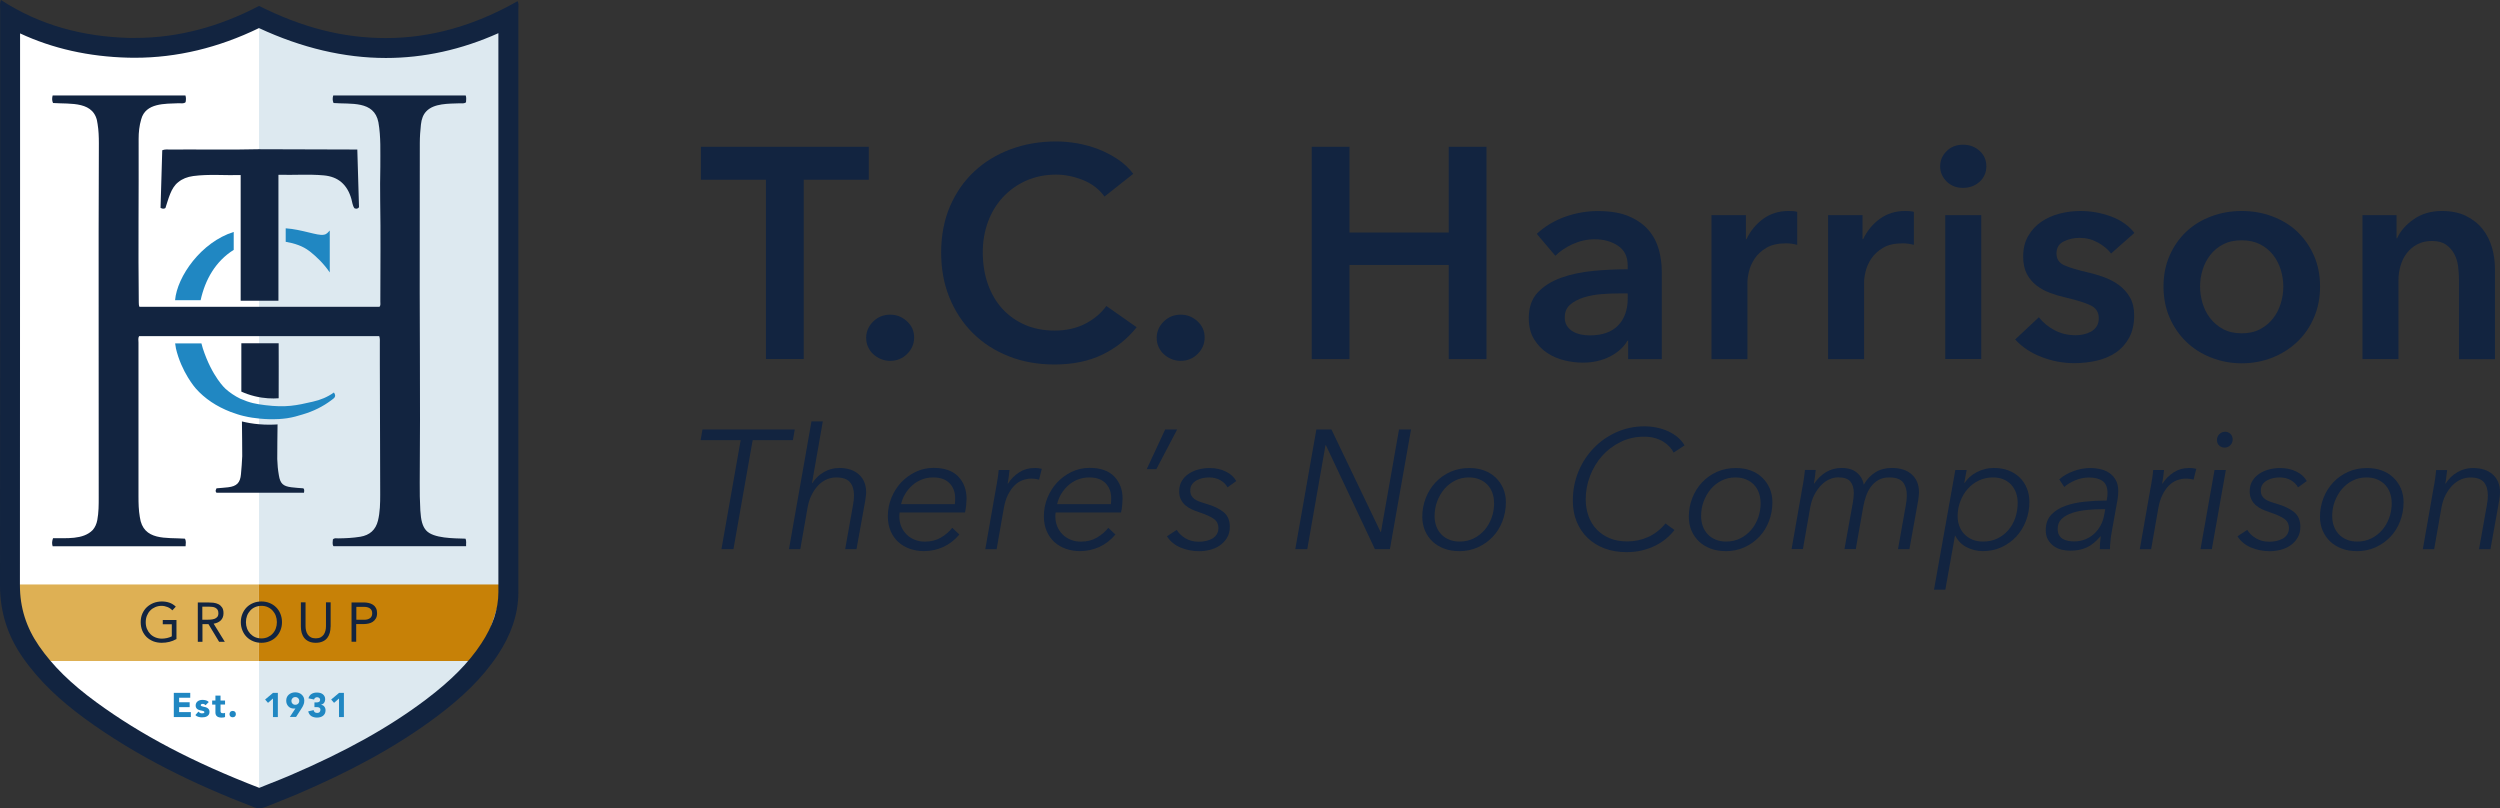 <?xml version="1.0" encoding="UTF-8"?><svg id="Layer_2" xmlns="http://www.w3.org/2000/svg" viewBox="0 0 337.59 109.15"><rect x="0" y="0" width="337.59" height="109.15" fill="#333333" stroke="none"/><defs><style>.cls-1{fill:#2087c2;}.cls-1,.cls-2,.cls-3,.cls-4,.cls-5,.cls-6{stroke-width:0px;}.cls-2{fill:#122440;}.cls-3{fill:#c78107;}.cls-4{fill:#deb054;}.cls-5{fill:#dde9f0;}.cls-6{fill:#fff;}</style></defs><g id="Layer_1-2"><path class="cls-6" d="M69.63.73c.19.35.11.67.11.98,0,26.08,0,52.15,0,78.23,0,3.1-1.06,5.85-2.73,8.39-2.14,3.26-4.97,5.86-8.05,8.19-5.77,4.36-12.14,7.64-18.76,10.49-1.46.63-2.95,1.18-4.42,1.78-.5.2-.97.22-1.48.03-8.04-3.09-15.75-6.81-22.73-11.92-3.17-2.32-6.06-4.94-8.31-8.2-2.01-2.91-3.03-6.08-3.02-9.65.03-25.76.02-51.52.02-77.27,0-.37-.08-.75.1-1.19,5.22,3.41,11.01,4.92,17.15,5.07,6.16.15,11.95-1.4,17.43-4.28,11.65,5.79,23.19,5.9,34.67-.64"/><path class="cls-5" d="M69.63.73c.19.35.11.67.11.98,0,26.08,0,52.15,0,78.23,0,3.1-1.06,5.85-2.73,8.39-2.14,3.26-4.97,5.86-8.05,8.19-5.77,4.36-12.14,7.64-18.76,10.49-1.46.63-3.75,1.48-5.22,2.08V1.73c11.65,5.8,23.17,5.53,34.65-1"/><polygon class="cls-4" points="1.82 78.92 5.12 89.26 34.94 89.26 34.94 78.92 1.82 78.92"/><polygon class="cls-3" points="68.19 78.92 34.94 78.92 34.94 89.26 64.76 89.26 68.19 78.92"/><path class="cls-2" d="M34.99,3.8c5.75,2.67,11.5,4.03,17.12,4.03,5.12,0,10.21-1.12,15.19-3.35,0,9.71,0,19.41,0,29.11,0,15.45,0,30.89,0,46.34,0,2.33-.75,4.61-2.31,6.97-1.71,2.61-4.09,5.01-7.48,7.57-4.96,3.74-10.78,6.99-18.33,10.23-.85.37-1.72.71-2.63,1.07-.5.2-1.02.4-1.54.62-8.98-3.47-15.97-7.15-22-11.56-3.44-2.51-5.9-4.93-7.75-7.61-1.73-2.51-2.57-5.19-2.57-8.19.02-18.31.02-36.93.02-54.93,0-6.53,0-13.06,0-19.59,4.4,2.05,9.3,3.15,14.62,3.28.3,0,.59.01.89.01,5.66,0,11.29-1.35,16.76-4.01M.13,0C-.06.45.02.83.02,1.2.02,27.14.03,53.08,0,79.03c0,3.6,1.02,6.8,3.05,9.72,2.27,3.28,5.18,5.92,8.37,8.26,7.03,5.14,14.79,8.89,22.89,12,.24.09.48.14.71.14.26,0,.51-.06.78-.16,1.48-.61,2.98-1.17,4.45-1.8,6.66-2.86,13.08-6.17,18.89-10.56,3.11-2.35,5.95-4.96,8.11-8.24,1.68-2.56,2.75-5.33,2.75-8.45,0-26.26,0-52.52,0-78.79,0-.31.08-.64-.11-.99-5.91,3.36-11.83,4.98-17.77,4.98s-11.41-1.48-17.14-4.34c-5.27,2.76-10.84,4.32-16.73,4.32-.27,0-.55,0-.82,0C11.22,4.95,5.39,3.43.13,0"/><path class="cls-2" d="M37.48,57.32c0,.65-.06,4.13-.04,4.69.04.89.07,1.29.22,2.18.18,1.11.57,1.47,1.69,1.61.54.07,1.08.1,1.6.14.18.12.13.34.1.6-2.05.02-4.11-.02-6.17,0h-5.64c-.22-.24-.08-.4,0-.6.54-.05,1.01-.07,1.57-.14,1.16-.14,1.63-.6,1.73-1.78.07-.92.14-1.49.17-2.42.02-.6-.04-3.46-.04-4.69.66.16,1.44.31,2.32.38.94.08,1.79.07,2.5.02"/><path class="cls-1" d="M23.74,46.98c.75,3.29,2.69,5.47,2.69,5.47,1.21,1.37,2.79,2.43,4.73,3.18.65.25,1.33.44,1.33.44.12.03.51.14,1.03.24.13.03.74.14,1.57.22.92.09,1.62.08,1.81.08.44,0,1.06-.02,1.85-.13.87-.13,1.49-.33,2.13-.52,1.43-.42,2.74-1.06,3.92-1.96.28-.22.69-.43.29-1-.86.62-1.82,1.01-2.85,1.24-2.21.51-3.61.82-6.43.47-1.23-.15-2.06-.3-3.36-.87-.76-.37-1.43-.83-2.01-1.35,0,0-1.8-1.61-3.05-5.44-.08-.24-.14-.49-.19-.68h-3.55c.02.17.05.39.1.62"/><path class="cls-1" d="M41.79,33.91c.99.78,1.96,1.73,2.74,2.88v-5.66c-.24.22-.37.51-.83.57-.77.17-2.96-.73-5.12-.87v1.82c1.17.2,2.33.57,3.21,1.27"/><path class="cls-1" d="M27.09,40.54c.62-2.8,2.02-5.26,4.47-6.8v-2.42c-4.39,1.37-7.64,6.01-7.92,9.22h.47c.99,0,1.99,0,2.98,0"/><path class="cls-2" d="M32.59,52.88c.5.23,1.1.45,1.79.62,1.28.32,2.42.34,3.25.28.02-3.7,0-5.14,0-7.43h-5.04v6.52Z"/><path class="cls-2" d="M37.62,23.6c2.04.06,4.05-.1,6.08.08,1,.09,1.8.4,2.42.94.62.54,1.06,1.29,1.33,2.25.12.42.15.88.41,1.25.25.1.45.09.62-.14-.08-2.6-.15-5.18-.23-7.79-4.47,0-8.91-.03-13.37-.04-3.97.1-7.95.01-11.93.04-.35,0-.68-.05-1.04.1-.08,2.58-.15,5.19-.23,7.78.25.12.43.17.66.02.4-1.19.73-2.74,1.74-3.5.53-.44,1.21-.71,2.02-.82,2.13-.28,4.26-.07,6.4-.13v16.97h5.1v-16.98Z"/><path class="cls-2" d="M62.86,72.74c-1.59-.05-4.33-.03-5.3-1.1-.51-.55-.72-1.39-.8-2.71-.07-1.25-.09-2.5-.08-3.75.1-11.39-.04-22.79,0-34.18,0-3.89,0-7.79.01-11.68,0-.83.06-1.67.15-2.49.08-.77.31-1.36.72-1.79,1.04-1.11,3.05-1.03,4.51-1.09.3,0,.6.07.86-.14.01-.3.07-.61-.04-.92h-17.89c-.1.36-.11.66.04,1.02,2.3.19,5.48-.37,6.06,2.6.35,1.99.25,4.03.26,6.04-.02,1.47-.05,2.95-.02,4.42.08,4.58.02,9.17.02,13.75,0,.24.07.51-.12.71H18.84s-.1-.07-.1-.61c-.09-7.36.01-14.69-.02-22.06,0-.9.09-1.79.35-2.66.6-2.22,3.21-2.08,5.06-2.16.32-.01.65.1.93-.14.06-.31.08-.61-.02-.91H7.11c-.09.36-.11.67.05,1.02,2.39.17,5.67-.33,6.02,2.84.14.86.17,1.72.17,2.59-.07,15.93,0,31.87-.02,47.81,0,1.03,0,2.05-.19,3.07-.1.54-.31.99-.61,1.34-1.3,1.36-3.63,1.08-5.37,1.12-.14.41-.17.71-.05,1.09h17.95c.02-.37.1-.69-.09-1.03-2.5-.18-5.65.35-6.09-2.93-.16-.92-.18-1.85-.18-2.78,0-3.46,0-6.92,0-10.39,0-3.46,0-6.92,0-10.39,0-.29-.08-.59.09-.86h32.42c.12.34.08.67.08,1,0,.91,0,1.83,0,2.74,0,3.4.02,6.79.03,10.19,0,2.49.02,4.97.02,7.45,0,1.19-.02,2.38-.3,3.53-.31,1.26-1.12,1.97-2.39,2.18-.98.16-1.97.21-2.97.22-.26,0-.53-.09-.73.15-.01.31-.11.63.08.91h17.91c-.03-.37.08-.67-.09-1.03"/><path class="cls-2" d="M103.44,24.27h-8.79v-4.45h22.67v4.45h-8.79v24.21h-5.1v-24.21Z"/><path class="cls-2" d="M116.96,45.65c0-.86.32-1.61.95-2.23.63-.62,1.4-.93,2.29-.93s1.62.3,2.27.89c.65.59.97,1.32.97,2.19s-.32,1.61-.95,2.23c-.63.62-1.4.93-2.29.93-.43,0-.84-.08-1.23-.24-.39-.16-.74-.38-1.03-.65-.3-.27-.53-.59-.71-.97-.18-.38-.26-.78-.26-1.21Z"/><path class="cls-2" d="M149.15,26.54c-.76-1.03-1.74-1.77-2.96-2.25-1.21-.47-2.4-.71-3.56-.71-1.48,0-2.83.27-4.05.81-1.21.54-2.26,1.28-3.14,2.23-.88.95-1.55,2.05-2.02,3.32-.47,1.27-.71,2.65-.71,4.13,0,1.57.23,3,.69,4.29.46,1.3,1.11,2.41,1.96,3.34.85.93,1.87,1.65,3.06,2.17,1.19.51,2.52.77,4.01.77s2.9-.3,4.09-.91c1.19-.61,2.15-1.41,2.88-2.41l4.09,2.87c-1.27,1.59-2.82,2.83-4.66,3.71-1.84.88-3.98,1.32-6.44,1.32-2.24,0-4.3-.37-6.17-1.11-1.88-.74-3.49-1.78-4.84-3.12-1.35-1.34-2.4-2.93-3.16-4.78-.76-1.85-1.13-3.89-1.13-6.13s.4-4.37,1.19-6.21c.8-1.85,1.89-3.42,3.28-4.72,1.39-1.3,3.03-2.29,4.92-3,1.89-.7,3.94-1.05,6.15-1.05.92,0,1.88.09,2.87.26,1,.18,1.96.45,2.88.81.92.36,1.78.82,2.59,1.36.81.54,1.5,1.19,2.06,1.94l-3.89,3.08Z"/><path class="cls-2" d="M156.19,45.65c0-.86.32-1.61.95-2.23.63-.62,1.4-.93,2.29-.93s1.62.3,2.27.89c.65.59.97,1.32.97,2.19s-.32,1.61-.95,2.23c-.63.62-1.4.93-2.29.93-.43,0-.84-.08-1.23-.24-.39-.16-.74-.38-1.03-.65-.3-.27-.53-.59-.71-.97-.18-.38-.26-.78-.26-1.21Z"/><path class="cls-2" d="M177.13,19.82h5.1v11.58h13.4v-11.58h5.1v28.67h-5.1v-12.71h-13.4v12.71h-5.1v-28.67Z"/><path class="cls-2" d="M219.88,46.01h-.12c-.49.86-1.27,1.57-2.35,2.13-1.08.55-2.31.83-3.68.83-.78,0-1.6-.1-2.45-.3-.85-.2-1.63-.54-2.35-1.01-.72-.47-1.31-1.09-1.78-1.86-.47-.77-.71-1.72-.71-2.85,0-1.46.41-2.62,1.23-3.48.82-.86,1.88-1.52,3.18-1.98,1.3-.46,2.73-.76,4.31-.91,1.58-.15,3.12-.22,4.64-.22v-.49c0-1.21-.44-2.11-1.32-2.69-.88-.58-1.92-.87-3.14-.87-1.03,0-2.01.22-2.96.65-.94.43-1.73.96-2.35,1.58l-2.51-2.96c1.11-1.03,2.38-1.79,3.83-2.31,1.44-.51,2.91-.77,4.39-.77,1.73,0,3.15.24,4.27.73,1.12.49,2,1.12,2.65,1.9.65.78,1.1,1.66,1.36,2.63.26.97.38,1.94.38,2.92v11.82h-4.54v-2.47ZM219.8,39.62h-1.09c-.78,0-1.61.03-2.47.1-.86.07-1.66.22-2.39.45-.73.23-1.34.55-1.82.97-.49.42-.73.99-.73,1.72,0,.46.1.84.3,1.15.2.31.47.56.79.75.32.19.69.32,1.09.41.4.08.81.12,1.21.12,1.67,0,2.94-.45,3.81-1.34.86-.89,1.3-2.11,1.3-3.64v-.69Z"/><path class="cls-2" d="M231.1,29.05h4.66v3.24h.08c.54-1.13,1.3-2.05,2.27-2.75.97-.7,2.11-1.05,3.4-1.05.19,0,.39,0,.61.02.22.01.4.05.57.1v4.45c-.32-.08-.6-.13-.83-.16-.23-.03-.45-.04-.67-.04-1.11,0-2,.2-2.67.61-.68.4-1.2.89-1.58,1.46-.38.57-.63,1.15-.77,1.74-.14.59-.2,1.07-.2,1.42v10.41h-4.86v-19.43Z"/><path class="cls-2" d="M246.85,29.05h4.66v3.24h.08c.54-1.13,1.3-2.05,2.27-2.75.97-.7,2.11-1.05,3.4-1.05.19,0,.39,0,.61.02.22.01.4.05.57.1v4.45c-.32-.08-.6-.13-.83-.16-.23-.03-.45-.04-.67-.04-1.11,0-2,.2-2.67.61-.68.4-1.2.89-1.58,1.46-.38.57-.63,1.15-.77,1.74-.14.59-.2,1.07-.2,1.42v10.41h-4.86v-19.43Z"/><path class="cls-2" d="M261.99,22.45c0-.78.29-1.46.87-2.04s1.32-.87,2.21-.87,1.64.28,2.25.83c.61.55.91,1.25.91,2.08s-.3,1.53-.91,2.09c-.61.55-1.36.83-2.25.83s-1.63-.29-2.21-.87c-.58-.58-.87-1.26-.87-2.04ZM262.68,29.05h4.86v19.43h-4.86v-19.43Z"/><path class="cls-2" d="M285.07,34.23c-.43-.57-1.03-1.06-1.78-1.48-.76-.42-1.58-.63-2.47-.63-.78,0-1.5.16-2.15.49-.65.32-.97.86-.97,1.62s.36,1.29,1.07,1.6c.71.31,1.76.63,3.14.95.73.16,1.46.38,2.21.65.74.27,1.42.63,2.02,1.07.61.45,1.1,1,1.48,1.66.38.66.57,1.46.57,2.41,0,1.19-.22,2.19-.67,3.02-.45.82-1.04,1.49-1.78,2-.74.51-1.61.88-2.59,1.11-.99.23-2,.34-3.06.34-1.51,0-2.98-.28-4.41-.83-1.43-.55-2.62-1.34-3.56-2.37l3.2-3c.54.7,1.24,1.28,2.1,1.74s1.82.69,2.88.69c.35,0,.71-.04,1.07-.12.36-.08.7-.21,1.01-.38.31-.18.56-.41.75-.71.19-.3.28-.66.28-1.09,0-.81-.37-1.39-1.11-1.74-.74-.35-1.86-.7-3.34-1.05-.73-.16-1.44-.37-2.13-.63-.69-.26-1.3-.59-1.84-1.01-.54-.42-.97-.94-1.3-1.56-.32-.62-.49-1.39-.49-2.31,0-1.08.22-2.01.67-2.79.45-.78,1.03-1.42,1.76-1.92.73-.5,1.55-.87,2.47-1.11.92-.24,1.86-.36,2.83-.36,1.4,0,2.77.24,4.11.73,1.34.49,2.4,1.23,3.18,2.23l-3.16,2.79Z"/><path class="cls-2" d="M292.15,38.69c0-1.54.28-2.94.83-4.19.55-1.25,1.3-2.33,2.25-3.22s2.06-1.58,3.36-2.06c1.3-.49,2.67-.73,4.13-.73s2.83.24,4.13.73c1.3.49,2.42,1.17,3.36,2.06.94.89,1.69,1.96,2.25,3.22.55,1.26.83,2.65.83,4.19s-.28,2.94-.83,4.21c-.55,1.27-1.3,2.36-2.25,3.26-.95.9-2.06,1.61-3.36,2.13-1.3.51-2.67.77-4.13.77s-2.83-.26-4.13-.77c-1.3-.51-2.42-1.22-3.36-2.13-.94-.9-1.69-1.99-2.25-3.26-.55-1.27-.83-2.67-.83-4.21ZM297.09,38.69c0,.76.11,1.51.34,2.27.23.76.57,1.43,1.03,2.02.46.59,1.04,1.08,1.74,1.46.7.38,1.54.57,2.51.57s1.81-.19,2.51-.57c.7-.38,1.28-.86,1.74-1.46.46-.59.8-1.27,1.03-2.02.23-.76.34-1.51.34-2.27s-.12-1.5-.34-2.25c-.23-.74-.57-1.41-1.03-2s-1.04-1.07-1.74-1.44c-.7-.36-1.54-.55-2.51-.55s-1.81.18-2.51.55c-.7.36-1.28.84-1.74,1.44-.46.59-.8,1.26-1.03,2-.23.74-.34,1.49-.34,2.25Z"/><path class="cls-2" d="M319,29.05h4.62v3.12h.08c.43-.97,1.18-1.83,2.25-2.57,1.07-.74,2.33-1.11,3.79-1.11,1.27,0,2.35.22,3.26.67.9.45,1.65,1.03,2.23,1.76.58.73,1,1.57,1.28,2.51.27.94.4,1.92.4,2.92v12.15h-4.86v-10.77c0-.57-.04-1.16-.12-1.78-.08-.62-.26-1.18-.53-1.68-.27-.5-.64-.91-1.11-1.24-.47-.32-1.1-.49-1.88-.49s-1.46.16-2.02.47c-.57.31-1.03.71-1.4,1.19s-.64,1.05-.83,1.68c-.19.63-.28,1.28-.28,1.92v10.69h-4.86v-19.43Z"/><path class="cls-2" d="M99.04,74.15h-1.62l2.6-14.72h-5.41l.25-1.44h12.46l-.25,1.44h-5.43l-2.6,14.72Z"/><path class="cls-2" d="M113.29,63.19c1.14,0,2.04.29,2.69.88.65.59.98,1.38.98,2.39,0,.18-.01.37-.04.55-.02.18-.05.38-.08.59l-1.18,6.55h-1.53l1.05-5.91c.09-.47.14-.92.14-1.35,0-.75-.18-1.33-.54-1.77-.36-.43-.99-.65-1.88-.65-.41,0-.82.08-1.23.25-.41.17-.79.43-1.14.78-.35.35-.66.79-.92,1.31-.27.52-.46,1.15-.58,1.86l-.96,5.48h-1.53l3.04-17.25h1.53l-1.46,8.33h.05c.4-.62.91-1.12,1.55-1.48.64-.37,1.32-.55,2.05-.55Z"/><path class="cls-2" d="M121.48,69.22c-.02.09-.03.18-.03.26,0,.08-.01.17-.01.24,0,.51.09.96.26,1.38.17.41.42.77.73,1.08.31.31.68.54,1.1.71.42.17.87.25,1.36.25.84,0,1.57-.19,2.19-.56.62-.37,1.13-.81,1.51-1.31l.96.91c-.62.74-1.35,1.3-2.17,1.68-.82.37-1.7.56-2.62.56-.68,0-1.32-.11-1.92-.32-.59-.21-1.11-.52-1.54-.91-.43-.4-.78-.89-1.03-1.47-.25-.59-.38-1.25-.38-2,0-.87.16-1.7.48-2.49.32-.79.76-1.48,1.31-2.08.56-.59,1.21-1.07,1.96-1.43.75-.36,1.56-.54,2.43-.54,1.46,0,2.57.39,3.32,1.16.75.78,1.13,1.78,1.13,3.01,0,.18-.02.46-.05.83-.03.37-.08.71-.16,1.02h-8.83ZM128.94,68.08c.02-.12.03-.25.03-.4,0-.14.01-.28.01-.4,0-.82-.25-1.5-.75-2.02s-1.24-.79-2.21-.79c-.56,0-1.08.1-1.56.29s-.91.45-1.28.79c-.37.33-.69.72-.95,1.15-.26.43-.44.89-.55,1.38h7.26Z"/><path class="cls-2" d="M134.71,64.7c.07-.46.12-.87.15-1.23h1.46c-.03.29-.07.61-.11.96-.05.35-.09.64-.14.87h.05c.4-.62.9-1.13,1.51-1.52.61-.39,1.29-.58,2.05-.58.2,0,.37,0,.52.02.15.02.31.05.48.09l-.37,1.46c-.08-.03-.22-.06-.42-.09-.21-.03-.41-.05-.63-.05-.41,0-.81.08-1.21.23-.4.15-.76.39-1.08.72-.33.33-.62.75-.87,1.26-.25.51-.44,1.12-.56,1.84l-.96,5.48h-1.53l1.46-8.33c.06-.29.13-.66.19-1.12Z"/><path class="cls-2" d="M142.55,69.22c-.02.09-.03.18-.03.26,0,.08-.01.17-.01.24,0,.51.09.96.26,1.38.17.41.42.77.73,1.08.31.31.68.54,1.1.71.42.17.87.25,1.36.25.84,0,1.57-.19,2.19-.56.62-.37,1.13-.81,1.51-1.31l.96.91c-.62.74-1.35,1.3-2.17,1.68-.82.37-1.7.56-2.62.56-.68,0-1.32-.11-1.92-.32-.59-.21-1.11-.52-1.54-.91-.43-.4-.78-.89-1.03-1.47-.25-.59-.38-1.25-.38-2,0-.87.16-1.7.48-2.49.32-.79.76-1.48,1.31-2.08.56-.59,1.21-1.07,1.96-1.43.75-.36,1.56-.54,2.43-.54,1.46,0,2.57.39,3.32,1.16.75.78,1.13,1.78,1.13,3.01,0,.18-.02.46-.05.83-.03.37-.08.71-.16,1.02h-8.83ZM150.01,68.08c.02-.12.03-.25.03-.4,0-.14.01-.28.01-.4,0-.82-.25-1.5-.75-2.02s-1.24-.79-2.21-.79c-.56,0-1.08.1-1.56.29s-.91.45-1.28.79c-.37.33-.69.72-.95,1.15-.26.43-.44.89-.55,1.38h7.26Z"/><path class="cls-2" d="M156.15,63.35h-1.3l2.49-5.36h1.62l-2.81,5.36Z"/><path class="cls-2" d="M165.76,65.82c-.21-.4-.53-.72-.96-.97-.43-.25-.94-.38-1.53-.38-.27,0-.56.03-.86.09-.3.06-.57.16-.82.3s-.46.32-.62.54c-.16.22-.24.49-.24.81,0,.29.05.52.15.71s.24.34.42.47c.18.13.4.24.66.34.26.1.56.19.89.29,1.05.3,1.85.69,2.4,1.15.55.46.82,1.12.82,1.97,0,.58-.13,1.08-.39,1.5s-.59.76-.98,1.03c-.4.27-.84.46-1.32.58-.49.12-.97.18-1.44.18-.9,0-1.74-.17-2.52-.49-.78-.33-1.4-.83-1.84-1.52l1.32-.87c.26.44.65.82,1.16,1.13.52.31,1.12.47,1.8.47.33,0,.66-.03.98-.1.32-.07.6-.18.86-.32.25-.14.45-.34.6-.57.15-.24.23-.52.23-.84,0-.56-.22-.99-.67-1.29-.45-.3-1.09-.58-1.93-.86-.32-.11-.64-.23-.96-.37-.32-.14-.61-.32-.87-.54s-.47-.49-.63-.8-.24-.69-.24-1.13c0-.55.13-1.02.38-1.42.25-.4.57-.72.96-.97.39-.25.83-.44,1.31-.56.49-.12.97-.18,1.46-.18.82,0,1.56.16,2.2.48.65.32,1.11.75,1.4,1.28l-1.21.87Z"/><path class="cls-2" d="M186.43,71.84h.05l2.44-13.85h1.62l-2.85,16.16h-2.03l-6.62-14.04h-.05l-2.46,14.04h-1.62l2.85-16.16h2.03l6.64,13.85Z"/><path class="cls-2" d="M197,74.42c-.72,0-1.38-.11-1.99-.34-.61-.23-1.13-.54-1.56-.95-.43-.4-.77-.89-1.02-1.46-.24-.57-.37-1.2-.37-1.88,0-.9.16-1.75.47-2.54.31-.8.75-1.5,1.31-2.1.56-.6,1.23-1.08,2.01-1.43.78-.35,1.63-.52,2.56-.52.73,0,1.4.11,2,.33s1.12.54,1.55.95c.43.41.77.9,1.02,1.46.24.56.37,1.19.37,1.87,0,.91-.16,1.77-.47,2.58-.31.81-.75,1.51-1.31,2.1-.56.59-1.23,1.06-2.01,1.42-.78.35-1.63.52-2.56.52ZM201.75,67.9c0-.49-.08-.94-.23-1.36-.15-.42-.38-.78-.67-1.09s-.66-.55-1.08-.72c-.43-.18-.9-.26-1.43-.26-.67,0-1.28.14-1.84.42-.56.28-1.05.66-1.46,1.14-.41.48-.73,1.04-.97,1.67-.24.63-.35,1.3-.35,2,0,.49.08.94.23,1.36.15.42.38.78.67,1.09s.65.55,1.07.72c.42.18.89.26,1.42.26.68,0,1.31-.14,1.88-.42.57-.28,1.06-.66,1.47-1.13.41-.47.73-1.03.96-1.66s.34-1.31.34-2.03Z"/><path class="cls-2" d="M226.1,71.59c-.32.41-.69.8-1.12,1.15-.43.36-.91.67-1.45.94-.54.27-1.13.48-1.78.64-.65.16-1.35.24-2.11.24-1.08,0-2.07-.17-2.96-.5s-1.65-.81-2.29-1.42c-.64-.61-1.13-1.34-1.48-2.19s-.52-1.8-.52-2.83c0-1.4.25-2.71.75-3.93.5-1.22,1.19-2.28,2.07-3.18.87-.91,1.9-1.62,3.07-2.15,1.17-.52,2.43-.79,3.77-.79.59,0,1.17.06,1.72.18.56.12,1.07.29,1.54.51.47.22.89.49,1.27.81.37.32.67.68.9,1.07l-1.48.98c-.12-.26-.3-.52-.54-.78-.24-.26-.52-.49-.86-.7-.33-.21-.72-.37-1.15-.49-.43-.12-.92-.18-1.45-.18-1.16,0-2.22.24-3.18.72-.97.48-1.8,1.11-2.49,1.89-.69.78-1.23,1.69-1.62,2.7-.39,1.02-.58,2.07-.58,3.15,0,.79.12,1.53.37,2.23.24.69.6,1.29,1.08,1.8.48.51,1.06.91,1.76,1.21.69.3,1.49.44,2.41.44.97,0,1.9-.19,2.78-.58.88-.39,1.67-1,2.37-1.84l1.21.87Z"/><path class="cls-2" d="M232.99,74.42c-.72,0-1.38-.11-1.99-.34-.61-.23-1.13-.54-1.56-.95-.43-.4-.77-.89-1.02-1.46-.24-.57-.37-1.2-.37-1.88,0-.9.16-1.75.47-2.54.31-.8.75-1.5,1.31-2.1.56-.6,1.23-1.08,2.01-1.43.78-.35,1.63-.52,2.56-.52.73,0,1.4.11,2,.33s1.12.54,1.55.95c.43.41.77.9,1.02,1.46.24.56.37,1.19.37,1.87,0,.91-.16,1.77-.47,2.58-.31.81-.75,1.51-1.31,2.1-.56.59-1.23,1.06-2.01,1.42-.78.35-1.63.52-2.56.52ZM237.74,67.9c0-.49-.08-.94-.23-1.36-.15-.42-.38-.78-.67-1.09s-.66-.55-1.08-.72c-.43-.18-.9-.26-1.43-.26-.67,0-1.28.14-1.84.42-.56.28-1.05.66-1.46,1.14-.41.48-.73,1.04-.97,1.67-.24.63-.35,1.3-.35,2,0,.49.08.94.23,1.36.15.42.38.78.67,1.09s.65.55,1.07.72c.42.18.89.26,1.42.26.68,0,1.31-.14,1.88-.42.57-.28,1.06-.66,1.47-1.13.41-.47.73-1.03.96-1.66s.34-1.31.34-2.03Z"/><path class="cls-2" d="M255.45,63.19c1.16,0,2.06.29,2.71.88.65.59.97,1.38.97,2.39,0,.18-.01.37-.03.55s-.05.38-.08.59l-1.18,6.55h-1.54l1.05-5.91c.09-.47.14-.92.14-1.35,0-.75-.18-1.33-.52-1.77-.35-.43-.97-.65-1.85-.65-.56,0-1.05.11-1.45.34-.4.23-.75.53-1.03.91-.28.38-.5.81-.66,1.28-.16.47-.29.96-.38,1.46l-1,5.68h-1.53l1.12-6.21c.09-.5.14-.97.14-1.39,0-.64-.16-1.15-.47-1.52-.31-.37-.86-.56-1.65-.56-.37,0-.75.08-1.14.25-.4.17-.77.43-1.12.78s-.66.79-.94,1.31-.47,1.15-.59,1.86l-.96,5.48h-1.53l1.46-8.33c.06-.29.13-.66.19-1.12.07-.46.12-.87.15-1.23h1.46c-.03.29-.07.61-.11.96-.05.35-.09.64-.14.87h.05c.44-.65.98-1.17,1.6-1.54.62-.37,1.33-.56,2.1-.56.29,0,.59.03.9.09.31.06.61.18.89.35.28.18.53.41.74.7.21.29.37.66.46,1.12.41-.73.94-1.29,1.58-1.68.64-.39,1.37-.58,2.19-.58Z"/><path class="cls-2" d="M265.31,65.2c.17-.27.39-.53.66-.78.27-.24.58-.46.92-.64s.71-.33,1.11-.43c.4-.11.81-.16,1.23-.16.73,0,1.39.11,1.97.33.59.22,1.09.54,1.52.95.43.41.75.9.98,1.46.23.56.34,1.19.34,1.87,0,.91-.16,1.77-.48,2.58s-.76,1.51-1.31,2.1c-.56.59-1.22,1.06-1.99,1.42-.77.35-1.6.52-2.5.52-.78,0-1.5-.18-2.18-.52-.68-.35-1.19-.87-1.54-1.55h-.05l-1.3,7.28h-1.53l2.88-16.16h1.53l-.32,1.73h.05ZM272.46,67.9c0-.47-.07-.92-.22-1.34-.15-.42-.36-.79-.65-1.1-.29-.31-.64-.56-1.05-.73-.41-.18-.89-.26-1.44-.26-.67,0-1.29.14-1.87.41-.58.27-1.08.65-1.51,1.13-.43.48-.76,1.04-1,1.67-.24.63-.37,1.3-.37,2,0,.5.08.96.24,1.38s.39.79.7,1.1c.3.31.67.55,1.08.72.42.17.89.25,1.43.25.7,0,1.34-.14,1.91-.41.57-.27,1.06-.65,1.47-1.12.41-.47.73-1.03.95-1.66.22-.63.33-1.32.33-2.05Z"/><path class="cls-2" d="M284.48,67.6c.05-.26.08-.46.09-.6.02-.14.02-.28.02-.4,0-.78-.22-1.32-.66-1.64s-1.06-.48-1.85-.48c-.64,0-1.26.13-1.85.38-.59.25-1.09.55-1.48.9l-.68-1.03c.52-.46,1.16-.83,1.92-1.11.76-.28,1.51-.42,2.26-.42.5,0,.98.06,1.45.17.46.11.87.3,1.21.55s.62.57.82.96c.21.39.31.86.31,1.4,0,.14,0,.32-.02.56-.02.24-.04.43-.07.58l-.78,4.34c-.08.41-.14.84-.18,1.28-.05.44-.07.81-.07,1.12h-1.37c0-.26.01-.54.03-.84s.06-.6.1-.89h-.05c-.3.35-.61.65-.91.9-.3.25-.62.45-.95.6-.33.15-.68.26-1.05.33-.37.07-.78.1-1.22.1-.36,0-.74-.05-1.12-.14s-.73-.25-1.04-.47c-.31-.22-.57-.51-.78-.86-.21-.35-.31-.78-.31-1.3,0-.85.24-1.54.73-2.07.49-.52,1.12-.93,1.91-1.21.78-.28,1.66-.47,2.64-.57.97-.1,1.96-.15,2.94-.15ZM283.91,68.76c-.69,0-1.38.03-2.1.1s-1.37.2-1.95.39c-.59.19-1.07.46-1.44.8-.37.34-.56.79-.56,1.36,0,.33.06.61.18.83.12.22.29.4.49.52.21.13.44.22.71.27.27.05.54.08.81.08.55,0,1.05-.09,1.51-.27s.86-.43,1.21-.75c.35-.32.64-.69.87-1.11.23-.42.39-.86.48-1.33l.16-.89h-.37Z"/><path class="cls-2" d="M290.61,64.7c.07-.46.12-.87.15-1.23h1.46c-.03.29-.07.61-.11.96-.05.35-.09.64-.14.87h.05c.4-.62.9-1.13,1.51-1.52.61-.39,1.29-.58,2.05-.58.2,0,.37,0,.52.02.15.02.31.05.48.09l-.37,1.46c-.08-.03-.22-.06-.42-.09-.21-.03-.41-.05-.63-.05-.41,0-.81.08-1.21.23-.4.15-.76.39-1.08.72-.33.33-.62.75-.87,1.26-.25.51-.44,1.12-.56,1.84l-.96,5.48h-1.53l1.46-8.33c.06-.29.13-.66.19-1.12Z"/><path class="cls-2" d="M298.68,74.15h-1.53l1.89-10.68h1.53l-1.89,10.68ZM301.49,59.34c0,.3-.1.56-.31.78-.21.21-.46.32-.76.32s-.54-.09-.74-.27c-.21-.18-.31-.43-.31-.75s.11-.59.33-.8.48-.32.76-.32.53.1.73.29c.2.19.3.44.3.76Z"/><path class="cls-2" d="M310.32,65.82c-.21-.4-.53-.72-.96-.97-.43-.25-.94-.38-1.53-.38-.27,0-.56.03-.86.09-.3.06-.57.16-.82.3s-.46.32-.62.54c-.16.22-.24.49-.24.81,0,.29.05.52.15.71s.24.34.42.47c.18.13.4.24.66.34.26.1.56.19.89.29,1.05.3,1.85.69,2.4,1.15.55.46.82,1.12.82,1.97,0,.58-.13,1.08-.39,1.5s-.59.76-.98,1.03c-.4.27-.84.46-1.32.58-.49.12-.97.18-1.44.18-.9,0-1.74-.17-2.52-.49-.78-.33-1.4-.83-1.84-1.52l1.32-.87c.26.44.65.82,1.16,1.13.52.31,1.12.47,1.8.47.33,0,.66-.03.98-.1.32-.07.6-.18.86-.32.25-.14.45-.34.6-.57.15-.24.23-.52.23-.84,0-.56-.22-.99-.67-1.29-.45-.3-1.09-.58-1.93-.86-.32-.11-.64-.23-.96-.37-.32-.14-.61-.32-.87-.54s-.47-.49-.63-.8-.24-.69-.24-1.13c0-.55.13-1.02.38-1.42.25-.4.57-.72.96-.97.39-.25.83-.44,1.31-.56.49-.12.97-.18,1.46-.18.82,0,1.56.16,2.2.48.65.32,1.11.75,1.4,1.28l-1.21.87Z"/><path class="cls-2" d="M318.22,74.42c-.72,0-1.38-.11-1.99-.34-.61-.23-1.13-.54-1.56-.95-.43-.4-.77-.89-1.02-1.46-.24-.57-.37-1.2-.37-1.88,0-.9.16-1.75.47-2.54.31-.8.75-1.5,1.31-2.1.56-.6,1.23-1.08,2.01-1.43.78-.35,1.63-.52,2.56-.52.73,0,1.4.11,2,.33s1.12.54,1.55.95c.43.41.77.9,1.02,1.46.24.56.37,1.19.37,1.87,0,.91-.16,1.77-.47,2.58-.31.81-.75,1.51-1.31,2.1-.56.59-1.23,1.06-2.01,1.42-.78.35-1.63.52-2.56.52ZM322.96,67.9c0-.49-.08-.94-.23-1.36-.15-.42-.38-.78-.67-1.09s-.66-.55-1.08-.72c-.43-.18-.9-.26-1.43-.26-.67,0-1.28.14-1.84.42-.56.28-1.05.66-1.46,1.14-.41.48-.73,1.04-.97,1.67-.24.63-.35,1.3-.35,2,0,.49.08.94.23,1.36.15.42.38.78.67,1.09s.65.55,1.07.72c.42.18.89.26,1.42.26.68,0,1.31-.14,1.88-.42.57-.28,1.06-.66,1.47-1.13.41-.47.73-1.03.96-1.66s.34-1.31.34-2.03Z"/><path class="cls-2" d="M330.45,63.47c-.03.29-.07.61-.11.96s-.09.64-.14.87h.05c.41-.65.94-1.17,1.59-1.54.65-.37,1.34-.56,2.07-.56,1.16,0,2.06.29,2.71.88.65.59.97,1.38.97,2.39,0,.18-.01.37-.03.55s-.05.38-.08.59l-1.18,6.55h-1.54l1.05-5.91c.09-.47.14-.92.14-1.35,0-.75-.17-1.33-.52-1.77-.35-.43-.97-.65-1.85-.65-.41,0-.82.08-1.23.25s-.79.43-1.15.78c-.36.35-.67.79-.95,1.31-.27.52-.47,1.15-.59,1.86l-.96,5.48h-1.53l1.46-8.33c.06-.29.13-.66.19-1.12s.12-.87.15-1.23h1.48Z"/><path class="cls-2" d="M23.82,86.3c-.31.17-.63.3-.96.38-.34.08-.68.12-1.02.12-.42,0-.8-.07-1.14-.2-.35-.14-.64-.33-.9-.57-.25-.25-.45-.54-.59-.88-.14-.34-.21-.72-.21-1.14s.07-.8.22-1.14c.15-.34.35-.64.61-.88s.56-.43.91-.57c.35-.13.72-.2,1.12-.2.35,0,.69.05,1.01.16s.61.29.87.54l-.47.5c-.18-.2-.4-.35-.66-.45s-.52-.16-.79-.16c-.31,0-.59.06-.85.17-.26.11-.49.26-.68.46-.19.19-.34.43-.45.7-.11.27-.16.57-.16.89s.05.61.16.88c.11.27.26.5.45.7.19.2.42.35.69.46s.57.17.89.17c.21,0,.44-.03.68-.08.23-.05.45-.13.65-.23v-1.63h-1.22v-.58h1.85v2.61Z"/><path class="cls-2" d="M26.7,81.35h1.36c.25,0,.51.02.76.04.25.03.48.1.68.2s.36.25.49.44.19.45.19.78c0,.39-.12.71-.35.95-.24.24-.56.39-.98.46l1.51,2.45h-.77l-1.44-2.39h-.81v2.39h-.63v-5.31ZM27.33,83.69h.56c.17,0,.36,0,.54-.02s.36-.04.52-.1.29-.14.39-.26.15-.29.15-.51c0-.19-.04-.34-.11-.46-.08-.11-.17-.2-.3-.27s-.26-.1-.41-.12c-.15-.02-.31-.03-.46-.03h-.89v1.76Z"/><path class="cls-2" d="M35.3,86.8c-.41,0-.78-.07-1.11-.21-.34-.14-.63-.33-.88-.58s-.44-.54-.58-.89-.21-.71-.21-1.11.07-.77.21-1.11.33-.64.58-.89.54-.44.88-.58c.34-.14.71-.21,1.11-.21s.78.07,1.11.21c.34.14.63.33.88.58s.44.54.58.89.21.71.21,1.11-.07.77-.21,1.11-.33.64-.58.89-.54.44-.88.58c-.34.14-.71.21-1.11.21ZM35.3,86.21c.31,0,.59-.06.85-.17.26-.12.48-.27.66-.47.19-.2.33-.43.43-.7s.15-.55.15-.86-.05-.59-.15-.86c-.1-.27-.25-.5-.43-.7s-.41-.36-.66-.47c-.26-.12-.54-.17-.85-.17s-.59.06-.85.17c-.26.11-.48.27-.66.47s-.33.43-.43.7c-.1.27-.15.55-.15.86s.05.59.15.86.25.5.43.7c.19.2.41.36.66.47.26.11.54.17.85.17Z"/><path class="cls-2" d="M44.64,84.63c0,.29-.04.57-.11.83-.07.26-.19.49-.34.69-.16.2-.36.36-.62.47-.26.12-.57.18-.93.18s-.68-.06-.93-.18c-.26-.12-.46-.27-.62-.47-.16-.2-.27-.43-.35-.69-.07-.26-.11-.54-.11-.83v-3.29h.63v3.2c0,.22.02.42.07.62.05.2.12.38.23.53.11.16.25.28.42.37.17.09.4.14.66.14s.49-.05.66-.14c.17-.09.31-.22.42-.37.1-.15.18-.33.23-.53s.07-.41.07-.62v-3.2h.63v3.29Z"/><path class="cls-2" d="M47.49,81.35h1.58c.25,0,.48.02.7.07.22.05.42.13.59.24.17.11.31.26.41.45s.15.42.15.69c0,.29-.05.53-.17.72-.11.19-.25.34-.42.45-.17.11-.36.19-.57.23s-.4.07-.59.07h-1.07v2.39h-.63v-5.31ZM48.12,83.69h1.07c.32,0,.57-.07.77-.21.2-.14.3-.36.3-.66s-.1-.52-.3-.66c-.2-.14-.45-.21-.77-.21h-1.07v1.76Z"/><path class="cls-1" d="M23.47,93.56h2.22v.66h-1.5v.61h1.42v.66h-1.42v.67h1.58v.67h-2.3v-3.27Z"/><path class="cls-1" d="M27.76,95.24c-.1-.13-.24-.19-.4-.19-.06,0-.12.01-.17.04-.06.03-.08.08-.08.14,0,.06.03.1.09.12.06.03.13.05.22.07.09.02.18.04.28.06.1.02.19.06.28.11s.16.12.22.2c.06.08.09.2.09.34s-.03.26-.09.36c-.06.09-.14.17-.24.23-.1.06-.21.1-.33.12-.12.02-.24.03-.36.03-.16,0-.32-.02-.48-.07-.16-.04-.3-.12-.41-.24l.42-.47c.06.08.14.14.21.18.08.04.17.06.27.06.08,0,.15-.01.22-.03.06-.02.1-.06.1-.13,0-.06-.03-.1-.09-.13s-.13-.05-.22-.07c-.09-.02-.18-.04-.28-.06s-.19-.06-.28-.1c-.09-.05-.16-.11-.22-.2-.06-.08-.09-.2-.09-.34,0-.13.03-.25.08-.34.05-.1.12-.17.21-.24s.19-.11.3-.14c.11-.03.23-.04.35-.04.15,0,.3.02.45.06s.28.12.38.23l-.42.42Z"/><path class="cls-1" d="M30.39,95.14h-.61v.75c0,.06,0,.12,0,.17s.02.09.04.13c.02.04.05.07.1.09.04.02.1.03.18.03.04,0,.09,0,.15-.01.06,0,.11-.03.14-.05v.58c-.08.03-.16.05-.24.06-.08,0-.17.01-.25.01-.12,0-.22-.01-.32-.04-.1-.02-.18-.06-.26-.12-.07-.05-.13-.12-.17-.21-.04-.09-.06-.19-.06-.31v-1.07h-.44v-.55h.44v-.67h.69v.67h.61v.55Z"/><path class="cls-1" d="M30.99,96.43c0-.06.01-.11.03-.17.02-.05.05-.1.09-.14.04-.04.08-.07.14-.09s.11-.03.17-.03.11.01.17.03.1.05.14.09c.04.04.07.08.09.14.02.05.03.11.03.17s-.01.11-.03.17-.05.1-.09.14-.08.07-.14.09-.11.03-.17.03-.11-.01-.17-.03-.1-.05-.14-.09-.07-.08-.09-.14-.03-.11-.03-.17Z"/><path class="cls-1" d="M36.85,94.33l-.66.58-.39-.45,1.07-.9h.65v3.27h-.66v-2.49Z"/><path class="cls-1" d="M39.9,95.66s-.07.02-.11.02c-.04,0-.08,0-.12,0-.15,0-.29-.03-.42-.08-.13-.06-.23-.13-.32-.23s-.16-.21-.21-.34-.07-.27-.07-.42c0-.17.03-.32.09-.46.06-.14.15-.25.26-.35s.24-.17.39-.23c.15-.05.31-.08.48-.08s.33.03.48.08c.15.05.28.13.39.23s.2.22.26.35c.06.14.09.29.09.46,0,.12-.01.22-.03.32-.02.1-.05.19-.09.27-.04.09-.08.17-.12.25s-.1.16-.15.24l-.72,1.12h-.84l.77-1.17ZM39.35,94.65c0,.15.05.27.15.37.1.1.22.15.38.15s.28-.05.38-.15.15-.22.15-.37-.05-.27-.15-.37c-.1-.1-.22-.15-.38-.15s-.28.05-.38.15-.15.22-.15.37Z"/><path class="cls-1" d="M42.47,94.85h.23c.06,0,.13,0,.19-.01s.12-.03.17-.05.09-.06.12-.11c.03-.05.05-.11.05-.19,0-.1-.04-.18-.12-.24-.08-.06-.17-.1-.29-.1-.11,0-.2.03-.27.09s-.12.13-.14.22l-.76-.16c.04-.14.09-.26.17-.36.07-.1.16-.18.26-.24s.21-.11.34-.14.26-.04.39-.04c.15,0,.28.02.42.05.13.04.25.09.35.17.1.08.18.17.24.28s.09.25.09.41c0,.18-.05.34-.14.47-.1.13-.23.21-.42.25h0c.1.03.19.06.26.1.08.05.14.1.19.17s.09.14.12.23c.03.09.04.18.04.27,0,.16-.03.31-.09.43s-.15.23-.25.31c-.11.08-.23.14-.37.18-.14.04-.29.06-.45.06-.29,0-.54-.07-.76-.2-.21-.14-.35-.35-.42-.64l.73-.17c.02.12.07.21.15.28.08.07.19.1.33.1s.26-.04.33-.12c.07-.08.11-.18.11-.3,0-.09-.02-.16-.06-.21-.04-.05-.09-.09-.15-.11-.06-.02-.13-.04-.21-.04-.08,0-.15,0-.23,0h-.16v-.6Z"/><path class="cls-1" d="M45.77,94.33l-.66.58-.39-.45,1.07-.9h.65v3.27h-.66v-2.49Z"/></g></svg>